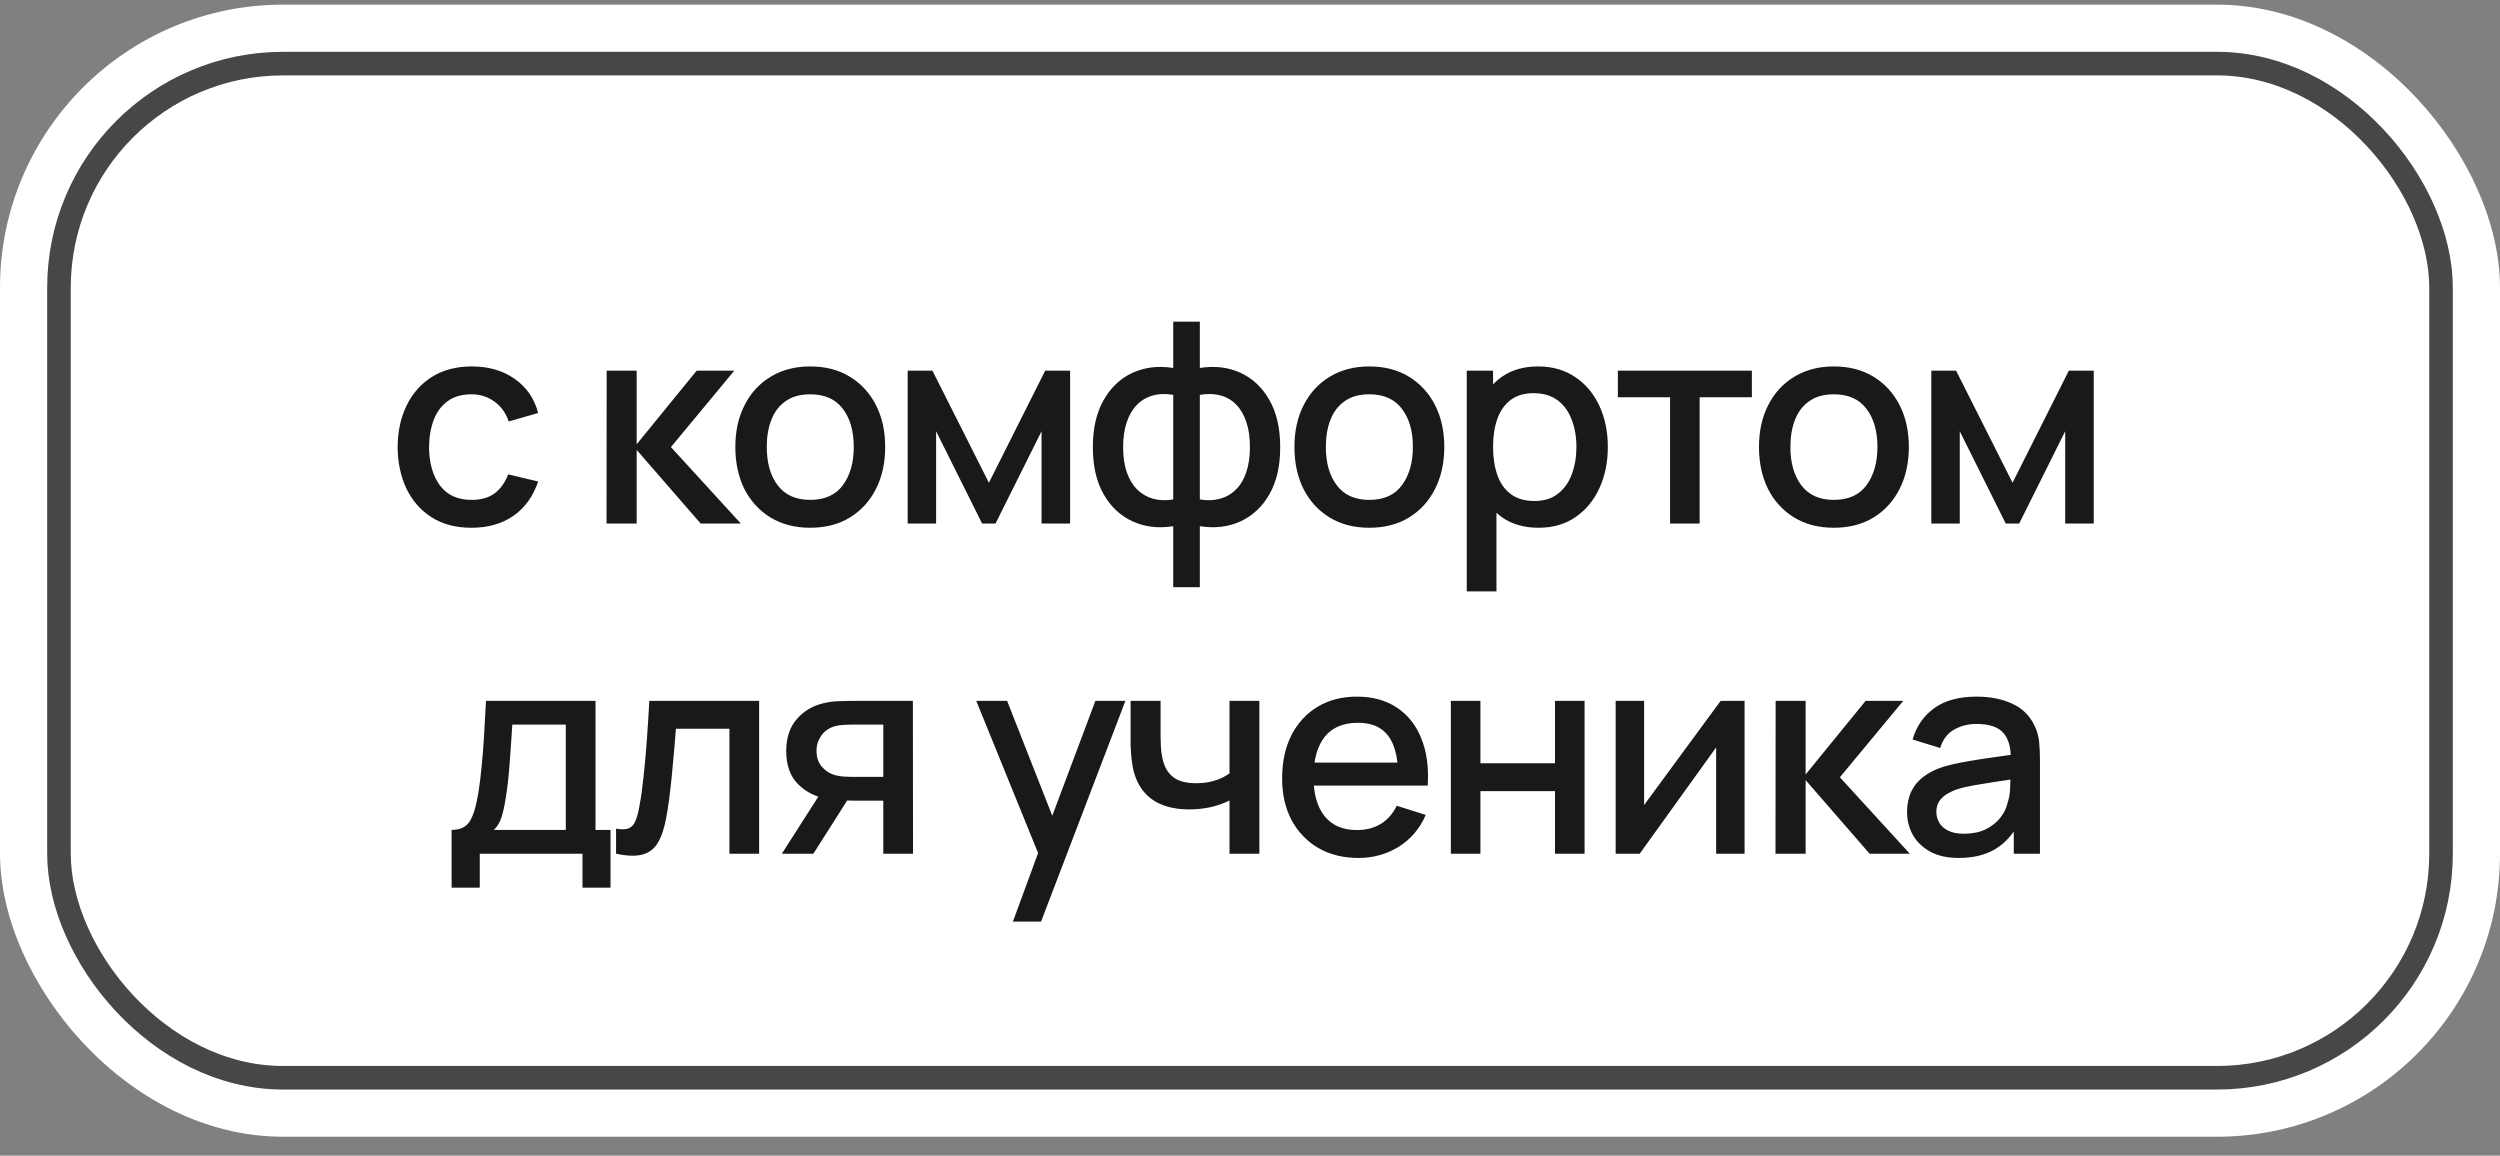 <?xml version="1.0" encoding="UTF-8"?> <svg xmlns="http://www.w3.org/2000/svg" width="106" height="49" viewBox="0 0 106 49" fill="none"><rect x="0" y="0" width="106" height="49" fill="#808080" stroke="none"/><rect y="0.197" width="106" height="48" rx="12" fill="white"></rect><rect x="2" y="2.197" width="102" height="44" rx="10" fill="white"></rect><rect x="2.5" y="2.697" width="101" height="43" rx="9.5" stroke="#191919" stroke-opacity="0.8"></rect><path d="M19.992 22.377C19.328 22.377 18.764 22.229 18.3 21.933C17.836 21.637 17.48 21.23 17.232 20.715C16.988 20.198 16.864 19.613 16.86 18.956C16.864 18.288 16.992 17.698 17.244 17.186C17.496 16.671 17.856 16.267 18.324 15.975C18.792 15.682 19.354 15.537 20.01 15.537C20.718 15.537 21.322 15.713 21.822 16.064C22.326 16.416 22.658 16.898 22.818 17.511L21.57 17.87C21.446 17.506 21.242 17.224 20.958 17.024C20.678 16.82 20.356 16.718 19.992 16.718C19.58 16.718 19.242 16.817 18.978 17.012C18.714 17.204 18.518 17.468 18.39 17.805C18.262 18.14 18.196 18.524 18.192 18.956C18.196 19.625 18.348 20.165 18.648 20.576C18.952 20.988 19.4 21.195 19.992 21.195C20.396 21.195 20.722 21.102 20.97 20.919C21.222 20.73 21.414 20.462 21.546 20.114L22.818 20.415C22.606 21.047 22.256 21.532 21.768 21.872C21.28 22.209 20.688 22.377 19.992 22.377ZM25.717 22.197L25.723 15.716H26.995V18.837L29.539 15.716H31.135L28.447 18.956L31.411 22.197H29.707L26.995 19.076V22.197H25.717ZM34.352 22.377C33.705 22.377 33.142 22.23 32.666 21.939C32.191 21.646 31.823 21.244 31.562 20.733C31.306 20.216 31.178 19.622 31.178 18.951C31.178 18.274 31.311 17.68 31.575 17.169C31.838 16.652 32.209 16.253 32.684 15.969C33.16 15.681 33.717 15.537 34.352 15.537C35.001 15.537 35.562 15.682 36.038 15.975C36.514 16.267 36.883 16.669 37.142 17.18C37.403 17.692 37.532 18.282 37.532 18.951C37.532 19.627 37.401 20.223 37.136 20.738C36.877 21.25 36.508 21.652 36.032 21.945C35.556 22.233 34.996 22.377 34.352 22.377ZM34.352 21.195C34.972 21.195 35.434 20.986 35.739 20.57C36.047 20.151 36.2 19.61 36.2 18.951C36.2 18.274 36.044 17.735 35.733 17.331C35.425 16.922 34.965 16.718 34.352 16.718C33.932 16.718 33.587 16.814 33.315 17.006C33.042 17.195 32.84 17.456 32.709 17.793C32.577 18.125 32.511 18.511 32.511 18.951C32.511 19.631 32.666 20.174 32.978 20.582C33.291 20.991 33.748 21.195 34.352 21.195ZM38.485 22.197V15.716H39.535L41.929 20.468L44.317 15.716H45.373V22.197H44.161V18.285L42.211 22.197H41.641L39.691 18.285V22.197H38.485ZM49.745 24.896V22.311C49.113 22.41 48.539 22.343 48.023 22.107C47.507 21.87 47.097 21.486 46.793 20.954C46.489 20.422 46.337 19.759 46.337 18.962C46.337 18.166 46.489 17.5 46.793 16.965C47.097 16.428 47.507 16.043 48.023 15.806C48.539 15.57 49.113 15.502 49.745 15.602V13.64L50.873 13.64V15.602C51.505 15.502 52.079 15.57 52.595 15.806C53.111 16.043 53.521 16.428 53.825 16.965C54.129 17.5 54.281 18.166 54.281 18.962C54.281 19.759 54.129 20.422 53.825 20.954C53.521 21.486 53.111 21.87 52.595 22.107C52.079 22.343 51.505 22.41 50.873 22.311V24.896H49.745ZM49.745 21.177V16.742C49.421 16.686 49.127 16.697 48.863 16.773C48.603 16.849 48.381 16.983 48.197 17.174C48.013 17.363 47.871 17.608 47.771 17.913C47.671 18.212 47.621 18.562 47.621 18.962C47.621 19.363 47.671 19.712 47.771 20.012C47.875 20.312 48.021 20.558 48.209 20.75C48.401 20.939 48.627 21.07 48.887 21.146C49.147 21.218 49.433 21.229 49.745 21.177ZM50.873 21.177C51.185 21.229 51.471 21.218 51.731 21.146C51.991 21.075 52.215 20.945 52.403 20.756C52.595 20.569 52.741 20.325 52.841 20.024C52.945 19.721 52.997 19.366 52.997 18.962C52.997 18.555 52.947 18.201 52.847 17.901C52.747 17.596 52.605 17.351 52.421 17.163C52.237 16.971 52.013 16.838 51.749 16.767C51.489 16.695 51.197 16.686 50.873 16.742V21.177ZM58.058 22.377C57.41 22.377 56.848 22.23 56.372 21.939C55.896 21.646 55.528 21.244 55.268 20.733C55.012 20.216 54.884 19.622 54.884 18.951C54.884 18.274 55.016 17.68 55.28 17.169C55.544 16.652 55.914 16.253 56.39 15.969C56.866 15.681 57.422 15.537 58.058 15.537C58.706 15.537 59.268 15.682 59.744 15.975C60.22 16.267 60.588 16.669 60.848 17.18C61.108 17.692 61.238 18.282 61.238 18.951C61.238 19.627 61.106 20.223 60.842 20.738C60.582 21.25 60.214 21.652 59.738 21.945C59.262 22.233 58.702 22.377 58.058 22.377ZM58.058 21.195C58.678 21.195 59.14 20.986 59.444 20.57C59.752 20.151 59.906 19.61 59.906 18.951C59.906 18.274 59.75 17.735 59.438 17.331C59.13 16.922 58.67 16.718 58.058 16.718C57.638 16.718 57.292 16.814 57.02 17.006C56.748 17.195 56.546 17.456 56.414 17.793C56.282 18.125 56.216 18.511 56.216 18.951C56.216 19.631 56.372 20.174 56.684 20.582C56.996 20.991 57.454 21.195 58.058 21.195ZM65.238 22.377C64.618 22.377 64.098 22.227 63.678 21.927C63.258 21.622 62.94 21.212 62.724 20.697C62.508 20.18 62.4 19.599 62.4 18.951C62.4 18.302 62.506 17.721 62.718 17.204C62.934 16.689 63.25 16.282 63.666 15.986C64.086 15.687 64.602 15.537 65.214 15.537C65.822 15.537 66.346 15.687 66.786 15.986C67.23 16.282 67.572 16.689 67.812 17.204C68.052 17.716 68.172 18.299 68.172 18.951C68.172 19.599 68.052 20.183 67.812 20.703C67.576 21.218 67.238 21.627 66.798 21.927C66.362 22.227 65.842 22.377 65.238 22.377ZM62.19 25.076V15.716H63.306V20.378H63.45V25.076H62.19ZM65.064 21.242C65.464 21.242 65.794 21.14 66.054 20.936C66.318 20.733 66.514 20.459 66.642 20.114C66.774 19.767 66.84 19.378 66.84 18.951C66.84 18.526 66.774 18.142 66.642 17.799C66.514 17.454 66.316 17.18 66.048 16.977C65.78 16.773 65.438 16.671 65.022 16.671C64.63 16.671 64.306 16.767 64.05 16.959C63.798 17.151 63.61 17.419 63.486 17.762C63.366 18.107 63.306 18.503 63.306 18.951C63.306 19.398 63.366 19.794 63.486 20.139C63.606 20.483 63.796 20.753 64.056 20.948C64.316 21.145 64.652 21.242 65.064 21.242ZM70.811 22.197V16.845H68.597V15.716H74.279V16.845H72.065V22.197H70.811ZM77.755 22.377C77.107 22.377 76.545 22.23 76.069 21.939C75.593 21.646 75.225 21.244 74.965 20.733C74.709 20.216 74.581 19.622 74.581 18.951C74.581 18.274 74.713 17.68 74.977 17.169C75.241 16.652 75.611 16.253 76.087 15.969C76.563 15.681 77.119 15.537 77.755 15.537C78.403 15.537 78.965 15.682 79.441 15.975C79.917 16.267 80.285 16.669 80.545 17.18C80.805 17.692 80.935 18.282 80.935 18.951C80.935 19.627 80.803 20.223 80.539 20.738C80.279 21.25 79.911 21.652 79.435 21.945C78.959 22.233 78.399 22.377 77.755 22.377ZM77.755 21.195C78.375 21.195 78.837 20.986 79.141 20.57C79.449 20.151 79.603 19.61 79.603 18.951C79.603 18.274 79.447 17.735 79.135 17.331C78.827 16.922 78.367 16.718 77.755 16.718C77.335 16.718 76.989 16.814 76.717 17.006C76.445 17.195 76.243 17.456 76.111 17.793C75.979 18.125 75.913 18.511 75.913 18.951C75.913 19.631 76.069 20.174 76.381 20.582C76.693 20.991 77.151 21.195 77.755 21.195ZM81.888 22.197V15.716H82.938L85.332 20.468L87.719 15.716H88.775V22.197H87.564V18.285L85.614 22.197H85.043L83.094 18.285V22.197H81.888ZM19.148 37.636V35.188C19.504 35.188 19.758 35.071 19.91 34.834C20.066 34.594 20.19 34.188 20.282 33.617C20.338 33.269 20.384 32.898 20.42 32.507C20.46 32.114 20.494 31.691 20.522 31.235C20.55 30.774 20.578 30.268 20.606 29.716H25.25V35.188H25.886V37.636H24.698V36.197H20.342V37.636H19.148ZM20.942 35.188H23.99V30.724H21.722C21.706 30.988 21.688 31.261 21.668 31.541C21.652 31.82 21.632 32.099 21.608 32.374C21.588 32.651 21.564 32.914 21.536 33.166C21.508 33.419 21.476 33.647 21.44 33.85C21.392 34.166 21.334 34.431 21.266 34.642C21.202 34.855 21.094 35.036 20.942 35.188ZM26.121 36.197V35.135C26.361 35.178 26.543 35.172 26.667 35.117C26.795 35.056 26.889 34.949 26.949 34.792C27.013 34.636 27.067 34.434 27.111 34.187C27.179 33.822 27.237 33.408 27.285 32.944C27.337 32.477 27.383 31.971 27.423 31.427C27.463 30.883 27.499 30.312 27.531 29.716H32.187V36.197H30.927V30.898H28.659C28.635 31.215 28.607 31.55 28.575 31.907C28.547 32.258 28.515 32.608 28.479 32.956C28.443 33.304 28.405 33.63 28.365 33.934C28.325 34.239 28.283 34.498 28.239 34.715C28.159 35.147 28.041 35.49 27.885 35.746C27.733 35.998 27.517 36.16 27.237 36.233C26.957 36.309 26.585 36.297 26.121 36.197ZM37.452 36.197V33.947H36.168C36.016 33.947 35.834 33.941 35.622 33.928C35.414 33.916 35.218 33.895 35.034 33.862C34.55 33.775 34.146 33.565 33.822 33.233C33.498 32.897 33.336 32.434 33.336 31.846C33.336 31.279 33.488 30.823 33.792 30.479C34.1 30.131 34.49 29.907 34.962 29.806C35.166 29.759 35.374 29.733 35.586 29.729C35.802 29.721 35.984 29.716 36.132 29.716H38.706L38.712 36.197H37.452ZM33.15 36.197L34.788 33.635H36.114L34.488 36.197H33.15ZM36.06 32.938H37.452V30.724H36.06C35.972 30.724 35.864 30.729 35.736 30.736C35.608 30.744 35.484 30.767 35.364 30.802C35.24 30.838 35.12 30.902 35.004 30.994C34.892 31.087 34.8 31.204 34.728 31.349C34.656 31.488 34.62 31.651 34.62 31.834C34.62 32.111 34.698 32.339 34.854 32.519C35.01 32.694 35.196 32.81 35.412 32.867C35.528 32.898 35.644 32.919 35.76 32.926C35.876 32.934 35.976 32.938 36.06 32.938ZM42.947 39.077L44.201 35.663L44.219 36.67L41.393 29.716H42.701L44.813 35.087H44.429L46.445 29.716H47.717L44.141 39.077H42.947ZM52.131 36.197V33.941C51.911 34.053 51.653 34.145 51.357 34.217C51.061 34.285 50.749 34.319 50.421 34.319C49.757 34.319 49.223 34.17 48.819 33.874C48.419 33.575 48.159 33.142 48.039 32.578C48.007 32.41 47.983 32.239 47.967 32.062C47.951 31.883 47.941 31.718 47.937 31.57C47.937 31.422 47.937 31.312 47.937 31.241V29.716H49.209V31.241C49.209 31.345 49.213 31.483 49.221 31.654C49.229 31.823 49.251 31.986 49.287 32.147C49.363 32.507 49.515 32.775 49.743 32.95C49.971 33.123 50.293 33.209 50.709 33.209C51.009 33.209 51.279 33.17 51.519 33.094C51.763 33.014 51.967 32.913 52.131 32.788V29.716H53.397V36.197H52.131ZM57.596 36.377C56.952 36.377 56.386 36.236 55.898 35.956C55.414 35.672 55.036 35.279 54.764 34.775C54.496 34.267 54.362 33.678 54.362 33.011C54.362 32.303 54.494 31.689 54.758 31.169C55.026 30.648 55.398 30.247 55.874 29.962C56.35 29.678 56.904 29.537 57.536 29.537C58.196 29.537 58.758 29.691 59.222 29.998C59.686 30.302 60.032 30.736 60.26 31.3C60.492 31.864 60.584 32.535 60.536 33.31H59.282V32.855C59.274 32.102 59.13 31.547 58.85 31.186C58.574 30.826 58.152 30.646 57.584 30.646C56.956 30.646 56.484 30.845 56.168 31.241C55.852 31.637 55.694 32.209 55.694 32.956C55.694 33.669 55.852 34.221 56.168 34.612C56.484 35.001 56.94 35.194 57.536 35.194C57.928 35.194 58.266 35.106 58.55 34.931C58.838 34.751 59.062 34.495 59.222 34.163L60.452 34.553C60.2 35.133 59.818 35.583 59.306 35.903C58.794 36.218 58.224 36.377 57.596 36.377ZM55.286 33.31V32.333H59.912V33.31H55.286ZM61.516 36.197V29.716H62.77V32.362H65.932V29.716H67.186V36.197H65.932V33.544H62.77V36.197H61.516ZM73.97 29.716V36.197H72.764V31.691L69.524 36.197H68.504V29.716H69.71V34.133L72.956 29.716H73.97ZM75.281 36.197L75.287 29.716H76.559V32.837L79.103 29.716H80.699L78.011 32.956L80.975 36.197H79.271L76.559 33.077V36.197H75.281ZM83.05 36.377C82.57 36.377 82.168 36.288 81.844 36.112C81.52 35.932 81.274 35.697 81.106 35.404C80.942 35.108 80.86 34.785 80.86 34.432C80.86 34.105 80.918 33.816 81.034 33.569C81.15 33.321 81.322 33.111 81.55 32.938C81.778 32.763 82.058 32.62 82.39 32.513C82.678 32.428 83.004 32.355 83.368 32.291C83.732 32.227 84.114 32.166 84.514 32.111C84.918 32.054 85.318 31.998 85.714 31.942L85.258 32.194C85.266 31.686 85.158 31.311 84.934 31.067C84.714 30.819 84.334 30.695 83.794 30.695C83.454 30.695 83.142 30.774 82.858 30.934C82.574 31.09 82.376 31.351 82.264 31.715L81.094 31.355C81.254 30.799 81.558 30.357 82.006 30.029C82.458 29.701 83.058 29.537 83.806 29.537C84.386 29.537 84.89 29.637 85.318 29.837C85.75 30.032 86.066 30.345 86.266 30.773C86.37 30.985 86.434 31.209 86.458 31.445C86.482 31.68 86.494 31.934 86.494 32.206V36.197H85.384V34.715L85.6 34.907C85.332 35.403 84.99 35.773 84.574 36.017C84.162 36.257 83.654 36.377 83.05 36.377ZM83.272 35.35C83.628 35.35 83.934 35.288 84.19 35.164C84.446 35.036 84.652 34.874 84.808 34.678C84.964 34.483 85.066 34.279 85.114 34.066C85.182 33.874 85.22 33.658 85.228 33.419C85.24 33.178 85.246 32.986 85.246 32.843L85.654 32.992C85.258 33.053 84.898 33.106 84.574 33.154C84.25 33.203 83.956 33.251 83.692 33.298C83.432 33.343 83.2 33.397 82.996 33.461C82.824 33.52 82.67 33.593 82.534 33.676C82.402 33.761 82.296 33.862 82.216 33.983C82.14 34.102 82.102 34.248 82.102 34.42C82.102 34.589 82.144 34.745 82.228 34.889C82.312 35.029 82.44 35.141 82.612 35.224C82.784 35.309 83.004 35.35 83.272 35.35Z" fill="#191919"></path></svg> 
